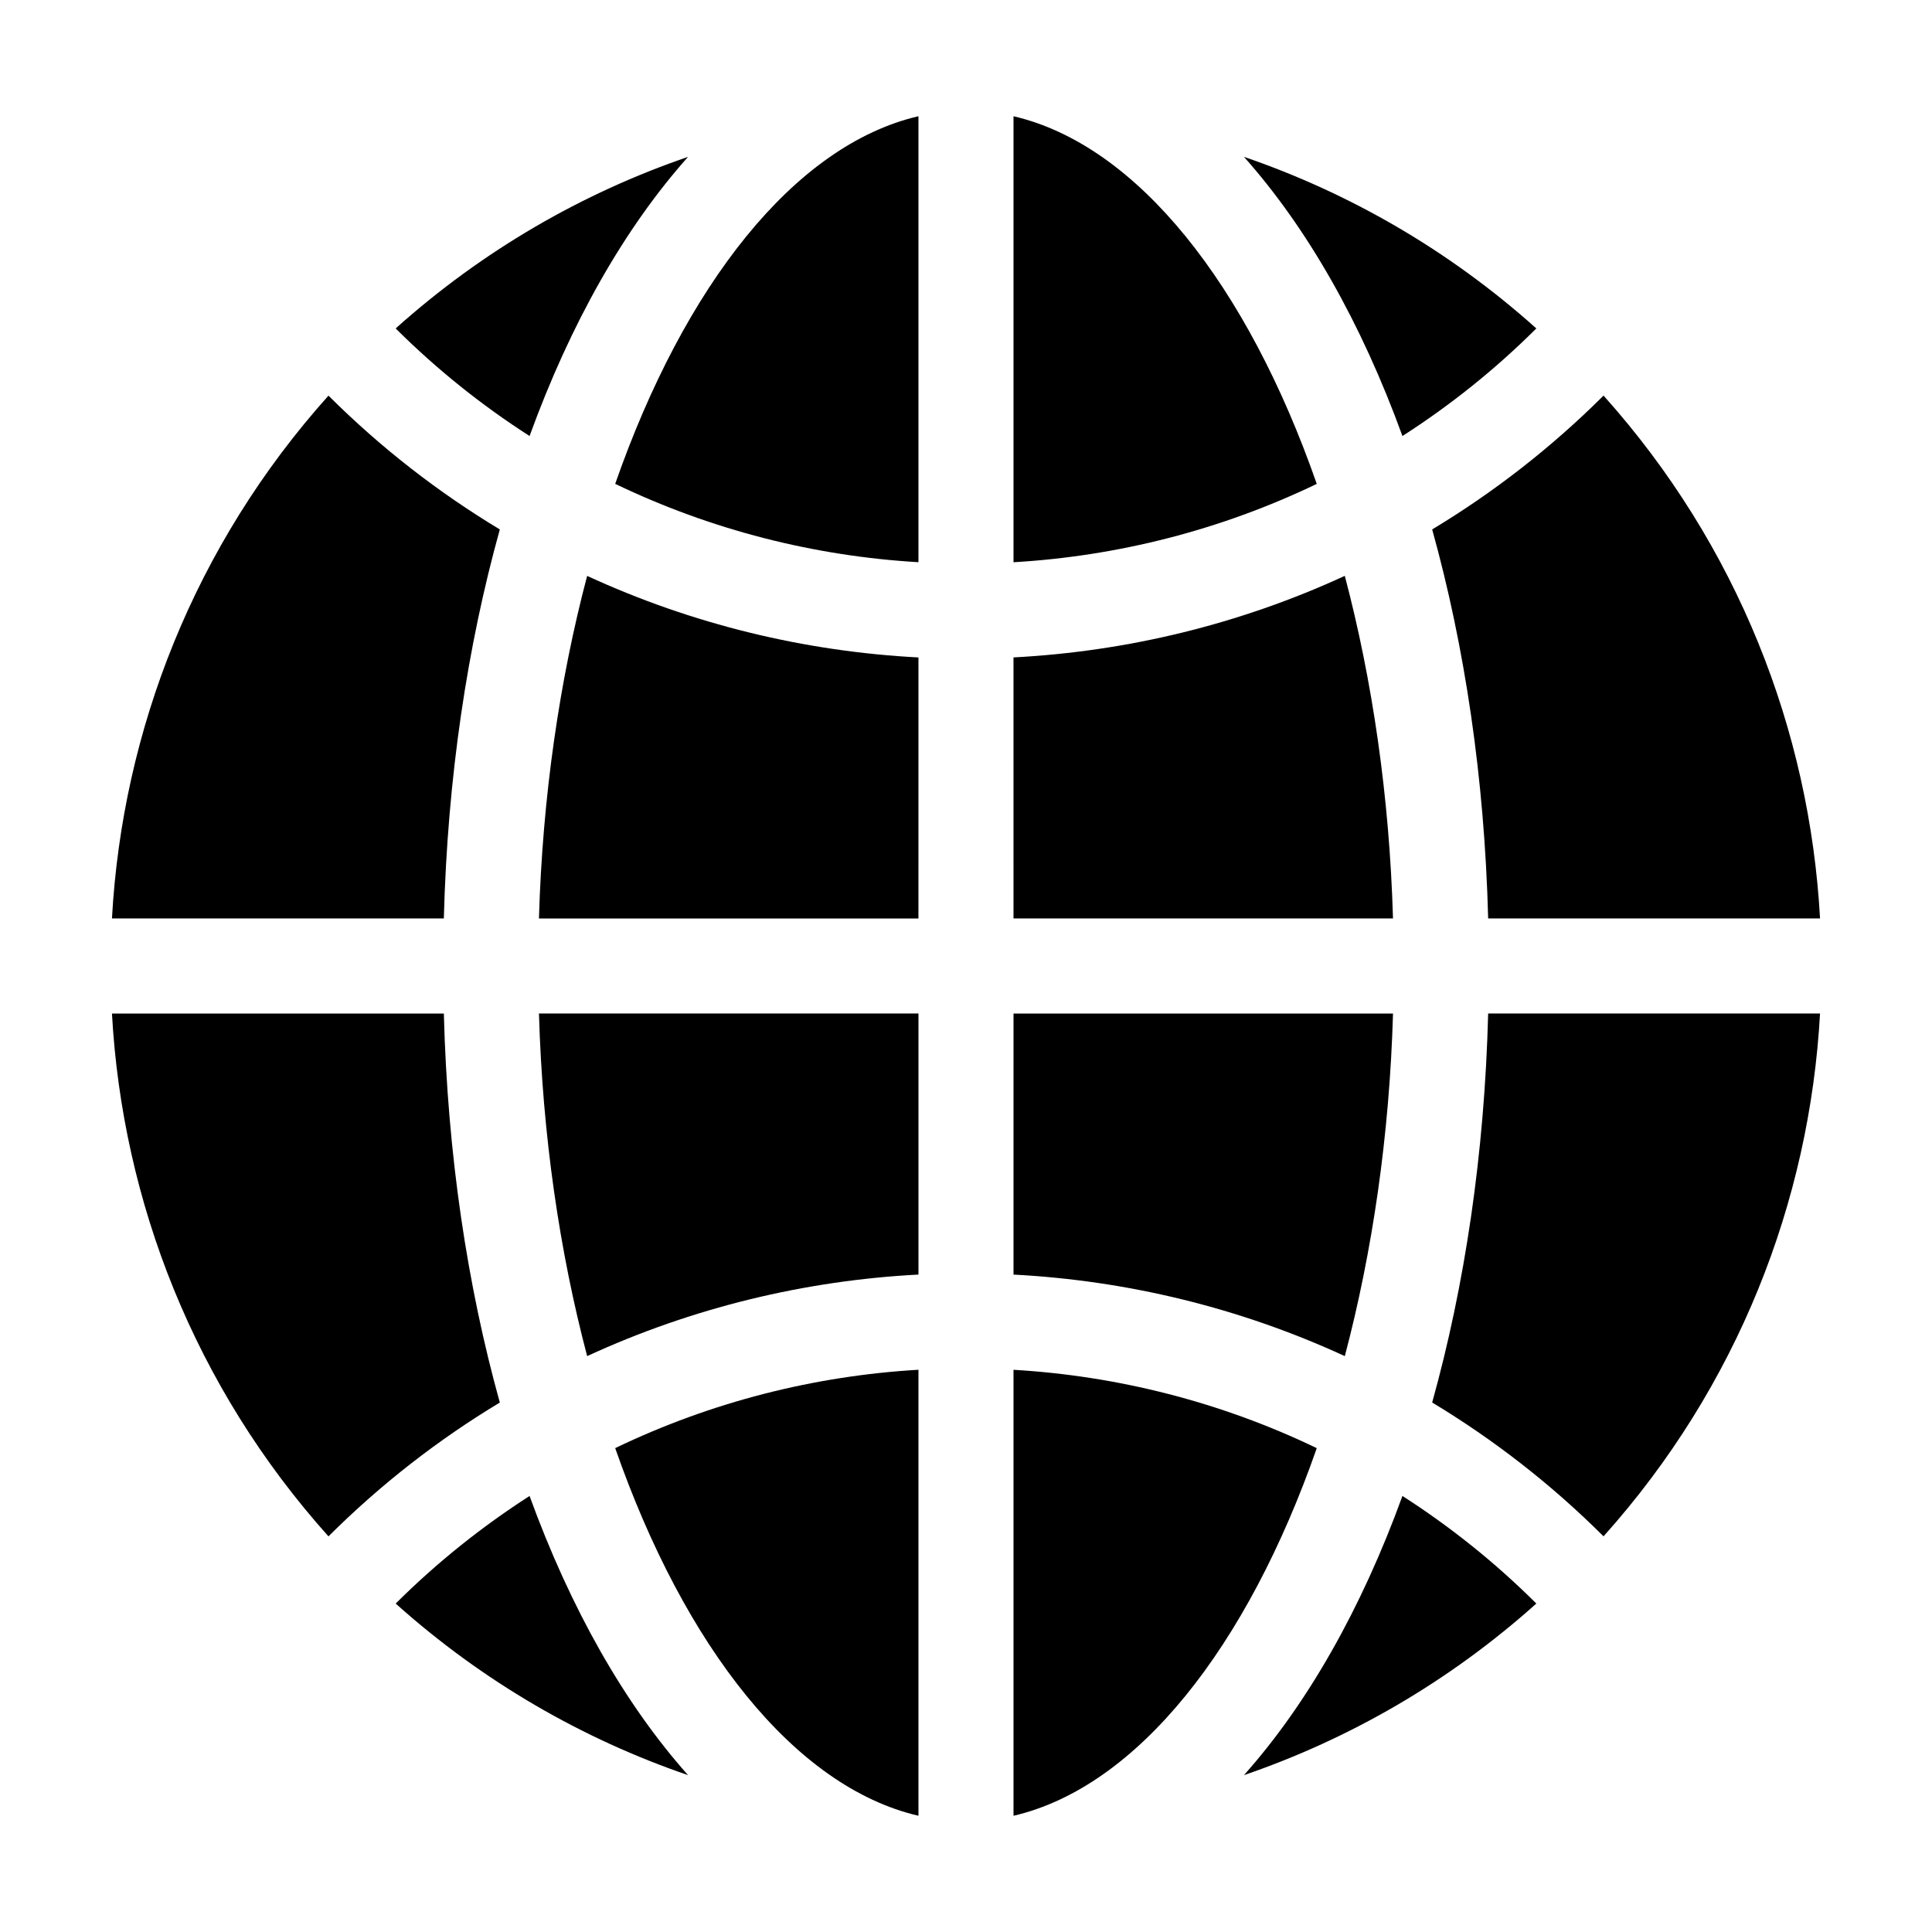 <?xml version="1.0" encoding="UTF-8"?>
<!-- The Best Svg Icon site in the world: iconSvg.co, Visit us! https://iconsvg.co -->
<svg fill="#000000" width="800px" height="800px" version="1.1" viewBox="144 144 512 512" xmlns="http://www.w3.org/2000/svg">
 <g>
  <path d="m515.66 259.55c12.57-8.07 24.484-17.547 35.484-28.512-23.172-20.762-49.578-35.91-77.484-45.473 16.812 18.855 31.129 44.074 42 73.984z"/>
  <path d="m284.34 259.55c10.871-29.906 25.191-55.125 42.004-73.984-27.906 9.562-54.316 24.711-77.488 45.473 11 10.957 22.918 20.441 35.484 28.512z"/>
  <path d="m568.95 248.84c-13.957 13.914-29.23 25.715-45.41 35.465 8.629 31 13.871 65.852 14.836 103.09h87.953c-2.754-49.84-21.867-98.938-57.379-138.56z"/>
  <path d="m387.4 412.59h-100.57c0.938 32.363 5.473 63.148 12.773 90.793 27.867-12.844 57.711-20.035 87.801-21.609v-69.184z"/>
  <path d="m412.59 481.78c30.086 1.57 59.934 8.766 87.801 21.609 7.301-27.645 11.836-58.426 12.773-90.793h-100.57z"/>
  <path d="m412.59 625.2c32.879-7.656 61.992-44.789 80.367-97.426-25.422-12.227-52.758-19.148-80.367-20.766z"/>
  <path d="m387.4 318.23c-30.086-1.57-59.934-8.766-87.801-21.613-7.301 27.645-11.828 58.422-12.773 90.793l100.57-0.004z"/>
  <path d="m387.4 174.8c-32.879 7.656-61.992 44.789-80.367 97.426 25.422 12.227 52.758 19.148 80.367 20.766z"/>
  <path d="m387.4 625.2v-118.2c-27.609 1.613-54.945 8.539-80.367 20.766 18.375 52.645 47.488 89.77 80.367 97.43z"/>
  <path d="m173.67 387.4h87.953c0.961-37.242 6.207-72.094 14.836-103.09-16.176-9.75-31.453-21.547-45.41-35.465-35.508 39.621-54.625 88.719-57.379 138.56z"/>
  <path d="m626.33 412.59h-87.953c-0.961 37.242-6.207 72.094-14.836 103.09 16.176 9.75 31.453 21.547 45.41 35.465 35.512-39.621 54.625-88.715 57.379-138.56z"/>
  <path d="m473.66 614.43c27.906-9.562 54.316-24.711 77.484-45.473-11-10.965-22.914-20.441-35.484-28.512-10.871 29.914-25.188 55.129-42 73.984z"/>
  <path d="m231.05 551.15c13.957-13.914 29.23-25.715 45.41-35.465-8.629-31-13.871-65.852-14.836-103.09h-87.953c2.754 49.844 21.871 98.938 57.379 138.56z"/>
  <path d="m248.86 568.96c23.172 20.762 49.578 35.91 77.484 45.473-16.812-18.859-31.129-44.078-42.004-73.984-12.562 8.074-24.48 17.555-35.48 28.512z"/>
  <path d="m412.59 174.8v118.2c27.609-1.613 54.945-8.539 80.367-20.766-18.375-52.648-47.488-89.773-80.367-97.43z"/>
  <path d="m412.59 387.4h100.57c-0.938-32.363-5.473-63.148-12.773-90.793-27.867 12.844-57.711 20.043-87.801 21.613l0.004 69.18z"/>
 </g>
</svg>